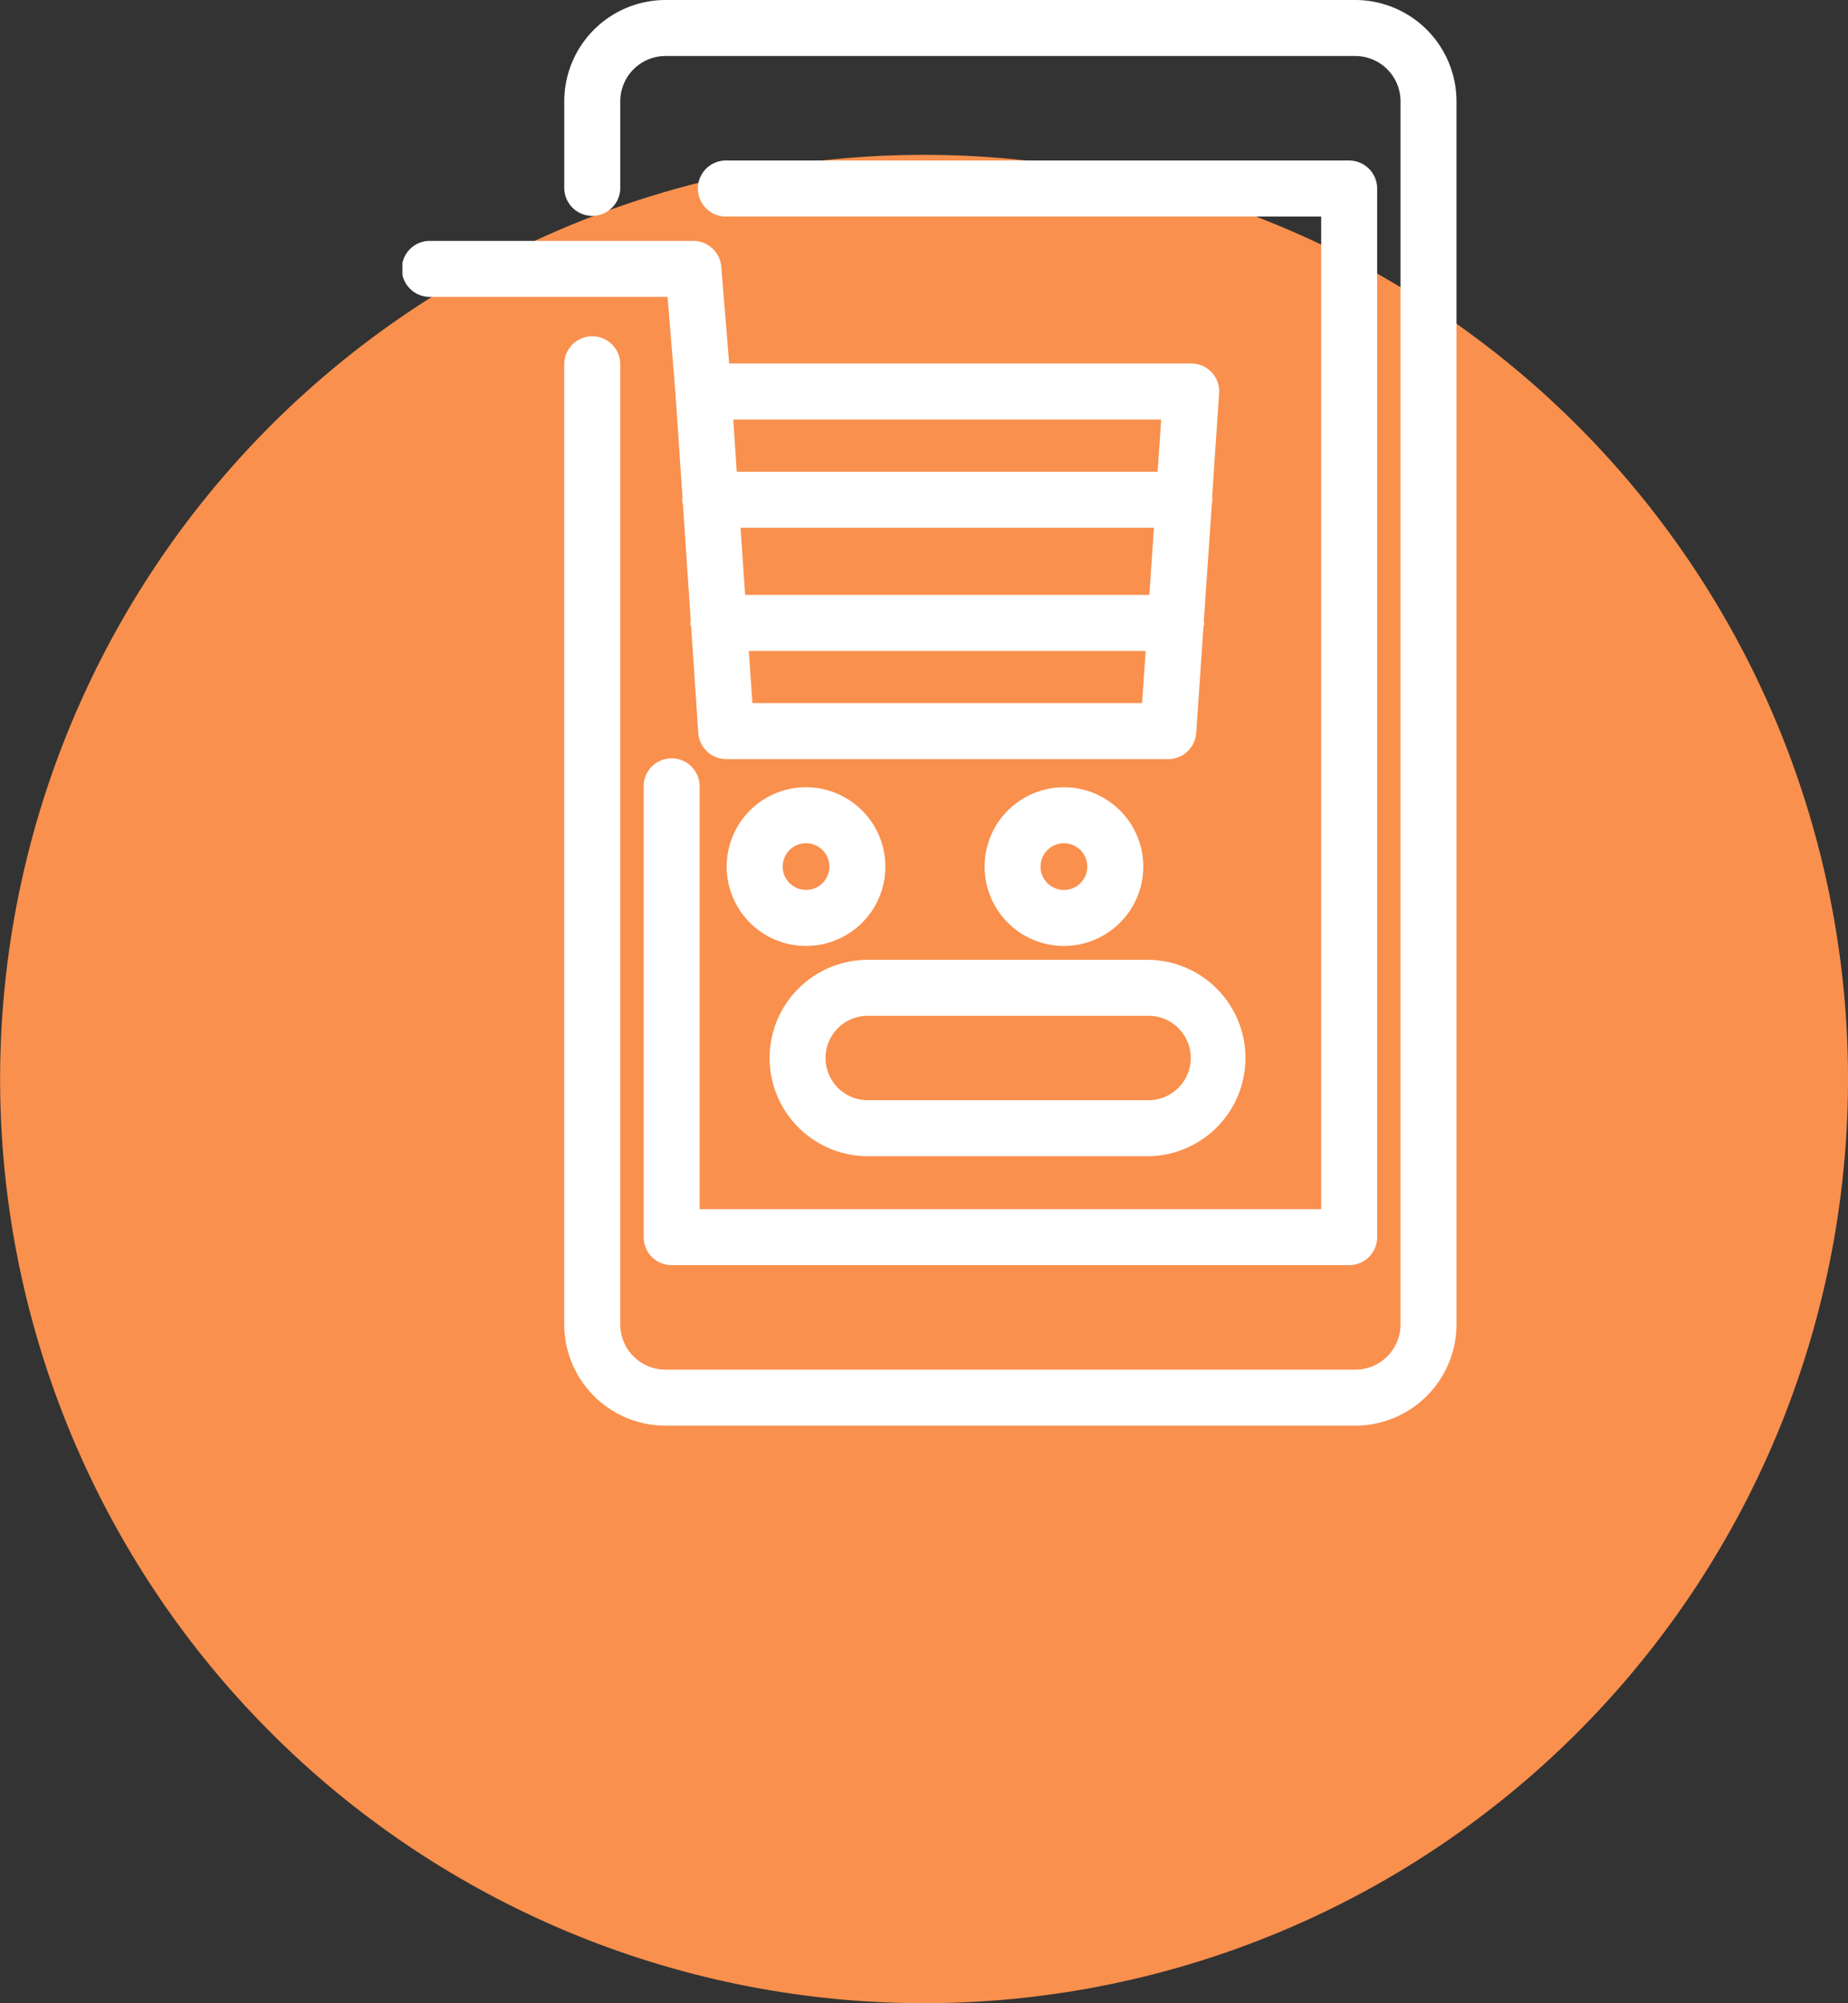 <svg xmlns="http://www.w3.org/2000/svg" xmlns:xlink="http://www.w3.org/1999/xlink" width="110.207" height="119.435" viewBox="0 0 110.207 119.435">
  <rect x="0" y="0" width="110.207" height="119.435" fill="#333333" stroke="none"/>
  <defs>
    <clipPath id="clip-path">
      <rect id="Rectangle_1116" data-name="Rectangle 1116" width="62.859" height="85" fill="#fff"/>
    </clipPath>
  </defs>
  <g id="Moderny" transform="translate(27)">
    <path id="Path_12332" data-name="Path 12332" d="M113.078,59.332a55.1,55.1,0,1,1-55.1-55.1,55.1,55.1,0,0,1,55.1,55.1" transform="translate(-29.871 5)" fill="#f9904d"/>
    <g id="Group_4787" data-name="Group 4787" transform="translate(-3 0)" clip-path="url(#clip-path)">
      <path id="Path_12566" data-name="Path 12566" d="M51.931,0H10.8a6.046,6.046,0,0,0-6.04,6.04v5.2a1.671,1.671,0,0,0,3.341,0V6.04a2.7,2.7,0,0,1,2.7-2.7H51.931a2.7,2.7,0,0,1,2.7,2.7V78.96a2.7,2.7,0,0,1-2.7,2.7H10.8a2.7,2.7,0,0,1-2.7-2.7v-57.2a1.671,1.671,0,1,0-3.341,0v57.2A6.046,6.046,0,0,0,10.8,85H51.931a6.046,6.046,0,0,0,6.038-6.04V6.04A6.046,6.046,0,0,0,51.931,0" transform="translate(4.89 0)" fill="#fff"/>
      <path id="Path_12567" data-name="Path 12567" d="M8.763,40.361a1.67,1.67,0,0,0-1.669,1.669v26.88a1.67,1.67,0,0,0,1.669,1.669H49.168a1.672,1.672,0,0,0,1.671-1.669V6.391A1.674,1.674,0,0,0,49.168,4.72H12.039a1.67,1.67,0,1,0,0,3.339H47.5V67.24H10.433V42.029a1.672,1.672,0,0,0-1.671-1.669" transform="translate(7.29 4.85)" fill="#fff"/>
      <path id="Path_12568" data-name="Path 12568" d="M16.283,16.2l.418,6.17-.024.146a.727.727,0,0,0,.047.239l.47,6.963-.024.142a.681.681,0,0,0,.049.241l.424,6.322a1.675,1.675,0,0,0,1.665,1.557H45.671a1.676,1.676,0,0,0,1.667-1.559l.432-6.336a.7.7,0,0,0,.041-.225c0-.055-.012-.1-.022-.1l0,0,.483-7.032a.754.754,0,0,0,.036-.219c0-.069-.016-.12-.026-.093l.42-6.245a1.653,1.653,0,0,0-.442-1.249,1.682,1.682,0,0,0-1.221-.531H19.485l-.472-5.781A1.676,1.676,0,0,0,17.35,7.083H1.671a1.67,1.67,0,1,0,0,3.339h14.14Zm3.447,1.537H45.247l-.211,3.108h-25.1ZM44.323,31.531l-.215,3.108H20.868l-.211-3.108Zm.493-7.346-.272,4.006H20.436l-.272-4.006Z" transform="translate(0 7.279)" fill="#fff"/>
      <path id="Path_12569" data-name="Path 12569" d="M14.269,23.148A4.732,4.732,0,1,0,19,27.88a4.738,4.738,0,0,0-4.732-4.732m1.393,4.732a1.392,1.392,0,1,1-1.393-1.393,1.394,1.394,0,0,1,1.393,1.393" transform="translate(9.8 23.787)" fill="#fff"/>
      <path id="Path_12570" data-name="Path 12570" d="M26.586,27.88a4.731,4.731,0,1,0-4.732,4.732,4.738,4.738,0,0,0,4.732-4.732m-6.125,0a1.392,1.392,0,1,1,1.393,1.393A1.394,1.394,0,0,1,20.46,27.88" transform="translate(17.595 23.787)" fill="#fff"/>
      <path id="Path_12571" data-name="Path 12571" d="M10.8,34.077a5.863,5.863,0,0,0,5.856,5.856H33.4a5.855,5.855,0,0,0,0-11.709H16.653A5.862,5.862,0,0,0,10.8,34.077m5.856-2.516H33.4a2.516,2.516,0,0,1,0,5.032H16.653a2.516,2.516,0,1,1,0-5.032" transform="translate(11.095 29.001)" fill="#fff"/>
    </g>
  </g>
</svg>
